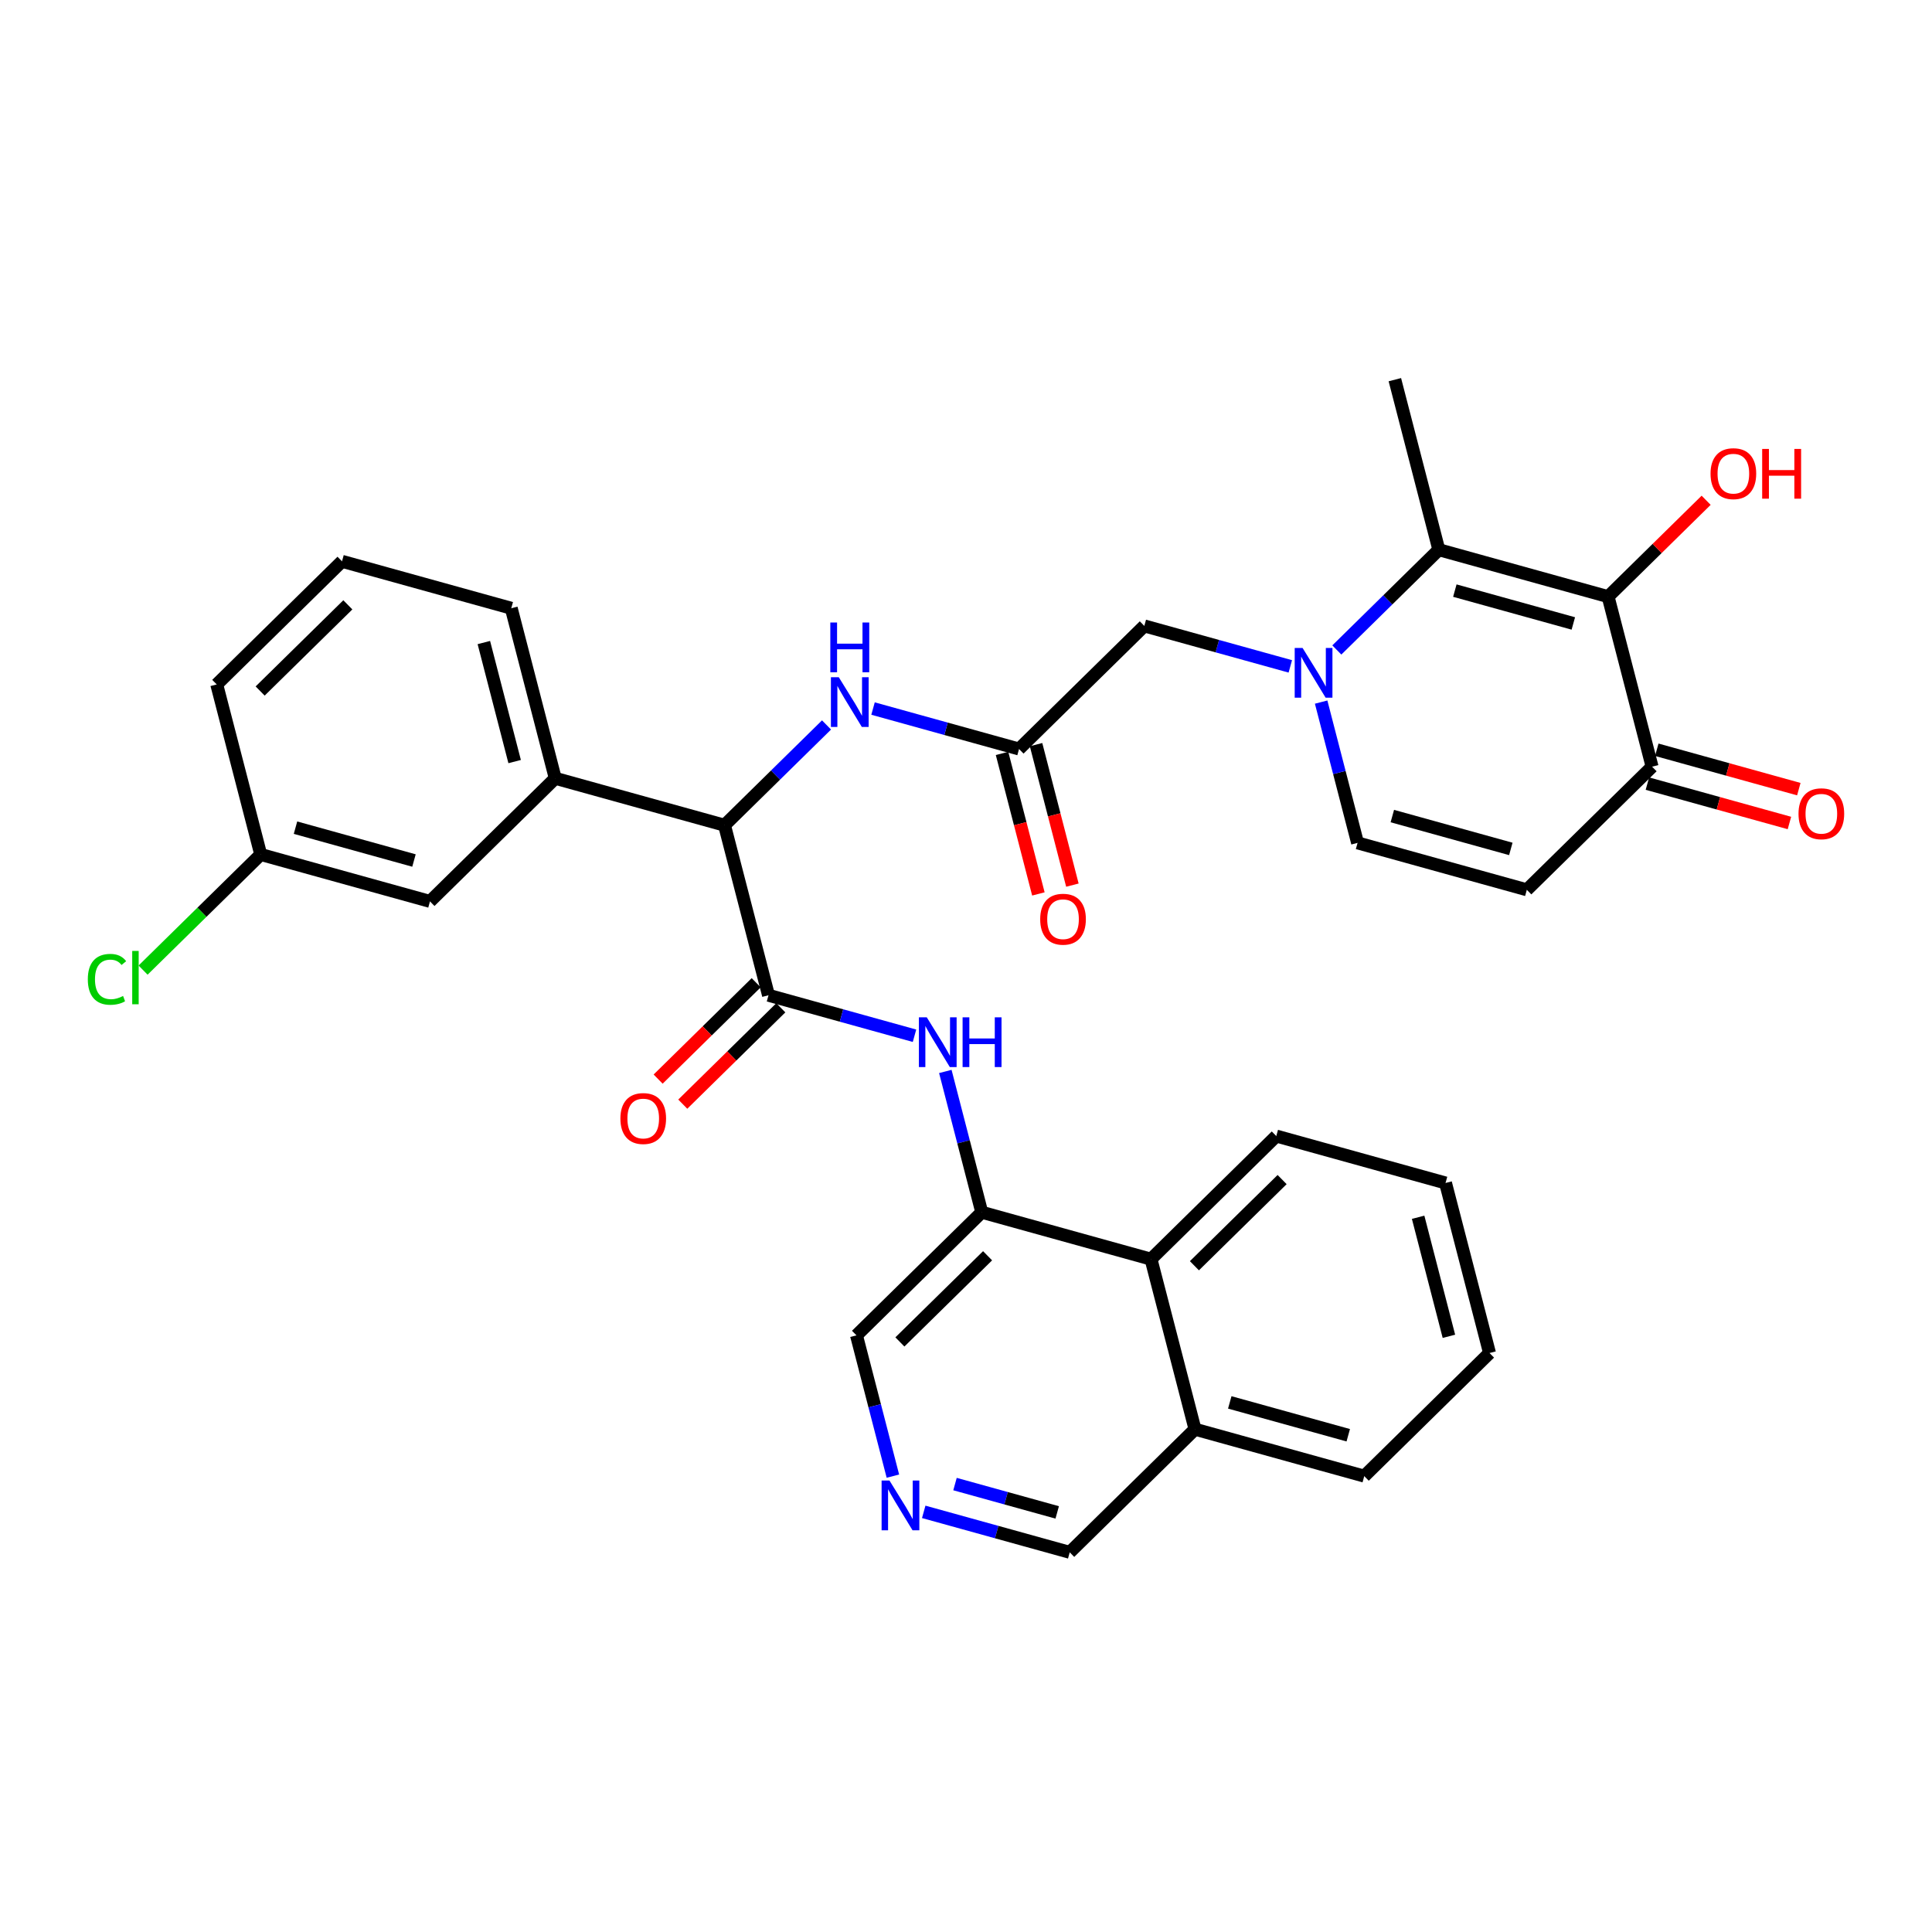 <?xml version='1.0' encoding='iso-8859-1'?>
<svg version='1.1' baseProfile='full'
              xmlns='http://www.w3.org/2000/svg'
                      xmlns:rdkit='http://www.rdkit.org/xml'
                      xmlns:xlink='http://www.w3.org/1999/xlink'
                  xml:space='preserve'
width='300px' height='300px' viewBox='0 0 300 300'>
<!-- END OF HEADER -->
<rect style='opacity:1.0;fill:#FFFFFF;stroke:none' width='300' height='300' x='0' y='0'> </rect>
<rect style='opacity:1.0;fill:#FFFFFF;stroke:none' width='300' height='300' x='0' y='0'> </rect>
<path class='bond-0 atom-0 atom-1' d='M 216.592,58.955 L 223.422,85.359' style='fill:none;fill-rule:evenodd;stroke:#000000;stroke-width:2.0px;stroke-linecap:butt;stroke-linejoin:miter;stroke-opacity:1' />
<path class='bond-1 atom-1 atom-2' d='M 223.422,85.359 L 249.705,92.646' style='fill:none;fill-rule:evenodd;stroke:#000000;stroke-width:2.0px;stroke-linecap:butt;stroke-linejoin:miter;stroke-opacity:1' />
<path class='bond-1 atom-1 atom-2' d='M 225.907,91.709 L 244.305,96.81' style='fill:none;fill-rule:evenodd;stroke:#000000;stroke-width:2.0px;stroke-linecap:butt;stroke-linejoin:miter;stroke-opacity:1' />
<path class='bond-33 atom-8 atom-1' d='M 207.582,100.928 L 215.502,93.144' style='fill:none;fill-rule:evenodd;stroke:#0000FF;stroke-width:2.0px;stroke-linecap:butt;stroke-linejoin:miter;stroke-opacity:1' />
<path class='bond-33 atom-8 atom-1' d='M 215.502,93.144 L 223.422,85.359' style='fill:none;fill-rule:evenodd;stroke:#000000;stroke-width:2.0px;stroke-linecap:butt;stroke-linejoin:miter;stroke-opacity:1' />
<path class='bond-2 atom-2 atom-3' d='M 249.705,92.646 L 257.317,85.165' style='fill:none;fill-rule:evenodd;stroke:#000000;stroke-width:2.0px;stroke-linecap:butt;stroke-linejoin:miter;stroke-opacity:1' />
<path class='bond-2 atom-2 atom-3' d='M 257.317,85.165 L 264.929,77.683' style='fill:none;fill-rule:evenodd;stroke:#FF0000;stroke-width:2.0px;stroke-linecap:butt;stroke-linejoin:miter;stroke-opacity:1' />
<path class='bond-3 atom-2 atom-4' d='M 249.705,92.646 L 256.536,119.051' style='fill:none;fill-rule:evenodd;stroke:#000000;stroke-width:2.0px;stroke-linecap:butt;stroke-linejoin:miter;stroke-opacity:1' />
<path class='bond-4 atom-4 atom-5' d='M 255.807,121.679 L 266.834,124.737' style='fill:none;fill-rule:evenodd;stroke:#000000;stroke-width:2.0px;stroke-linecap:butt;stroke-linejoin:miter;stroke-opacity:1' />
<path class='bond-4 atom-4 atom-5' d='M 266.834,124.737 L 277.862,127.794' style='fill:none;fill-rule:evenodd;stroke:#FF0000;stroke-width:2.0px;stroke-linecap:butt;stroke-linejoin:miter;stroke-opacity:1' />
<path class='bond-4 atom-4 atom-5' d='M 257.264,116.423 L 268.292,119.48' style='fill:none;fill-rule:evenodd;stroke:#000000;stroke-width:2.0px;stroke-linecap:butt;stroke-linejoin:miter;stroke-opacity:1' />
<path class='bond-4 atom-4 atom-5' d='M 268.292,119.48 L 279.319,122.538' style='fill:none;fill-rule:evenodd;stroke:#FF0000;stroke-width:2.0px;stroke-linecap:butt;stroke-linejoin:miter;stroke-opacity:1' />
<path class='bond-5 atom-4 atom-6' d='M 256.536,119.051 L 237.084,138.169' style='fill:none;fill-rule:evenodd;stroke:#000000;stroke-width:2.0px;stroke-linecap:butt;stroke-linejoin:miter;stroke-opacity:1' />
<path class='bond-6 atom-6 atom-7' d='M 237.084,138.169 L 210.801,130.882' style='fill:none;fill-rule:evenodd;stroke:#000000;stroke-width:2.0px;stroke-linecap:butt;stroke-linejoin:miter;stroke-opacity:1' />
<path class='bond-6 atom-6 atom-7' d='M 234.599,131.819 L 216.201,126.719' style='fill:none;fill-rule:evenodd;stroke:#000000;stroke-width:2.0px;stroke-linecap:butt;stroke-linejoin:miter;stroke-opacity:1' />
<path class='bond-7 atom-7 atom-8' d='M 210.801,130.882 L 207.974,119.952' style='fill:none;fill-rule:evenodd;stroke:#000000;stroke-width:2.0px;stroke-linecap:butt;stroke-linejoin:miter;stroke-opacity:1' />
<path class='bond-7 atom-7 atom-8' d='M 207.974,119.952 L 205.146,109.021' style='fill:none;fill-rule:evenodd;stroke:#0000FF;stroke-width:2.0px;stroke-linecap:butt;stroke-linejoin:miter;stroke-opacity:1' />
<path class='bond-8 atom-8 atom-9' d='M 200.359,103.476 L 189.024,100.333' style='fill:none;fill-rule:evenodd;stroke:#0000FF;stroke-width:2.0px;stroke-linecap:butt;stroke-linejoin:miter;stroke-opacity:1' />
<path class='bond-8 atom-8 atom-9' d='M 189.024,100.333 L 177.688,97.191' style='fill:none;fill-rule:evenodd;stroke:#000000;stroke-width:2.0px;stroke-linecap:butt;stroke-linejoin:miter;stroke-opacity:1' />
<path class='bond-9 atom-9 atom-10' d='M 177.688,97.191 L 158.236,116.308' style='fill:none;fill-rule:evenodd;stroke:#000000;stroke-width:2.0px;stroke-linecap:butt;stroke-linejoin:miter;stroke-opacity:1' />
<path class='bond-10 atom-10 atom-11' d='M 155.596,116.991 L 158.418,127.9' style='fill:none;fill-rule:evenodd;stroke:#000000;stroke-width:2.0px;stroke-linecap:butt;stroke-linejoin:miter;stroke-opacity:1' />
<path class='bond-10 atom-10 atom-11' d='M 158.418,127.9 L 161.24,138.809' style='fill:none;fill-rule:evenodd;stroke:#FF0000;stroke-width:2.0px;stroke-linecap:butt;stroke-linejoin:miter;stroke-opacity:1' />
<path class='bond-10 atom-10 atom-11' d='M 160.877,115.625 L 163.699,126.534' style='fill:none;fill-rule:evenodd;stroke:#000000;stroke-width:2.0px;stroke-linecap:butt;stroke-linejoin:miter;stroke-opacity:1' />
<path class='bond-10 atom-10 atom-11' d='M 163.699,126.534 L 166.521,137.443' style='fill:none;fill-rule:evenodd;stroke:#FF0000;stroke-width:2.0px;stroke-linecap:butt;stroke-linejoin:miter;stroke-opacity:1' />
<path class='bond-11 atom-10 atom-12' d='M 158.236,116.308 L 146.9,113.166' style='fill:none;fill-rule:evenodd;stroke:#000000;stroke-width:2.0px;stroke-linecap:butt;stroke-linejoin:miter;stroke-opacity:1' />
<path class='bond-11 atom-10 atom-12' d='M 146.9,113.166 L 135.565,110.023' style='fill:none;fill-rule:evenodd;stroke:#0000FF;stroke-width:2.0px;stroke-linecap:butt;stroke-linejoin:miter;stroke-opacity:1' />
<path class='bond-12 atom-12 atom-13' d='M 128.343,112.571 L 120.422,120.355' style='fill:none;fill-rule:evenodd;stroke:#0000FF;stroke-width:2.0px;stroke-linecap:butt;stroke-linejoin:miter;stroke-opacity:1' />
<path class='bond-12 atom-12 atom-13' d='M 120.422,120.355 L 112.502,128.139' style='fill:none;fill-rule:evenodd;stroke:#000000;stroke-width:2.0px;stroke-linecap:butt;stroke-linejoin:miter;stroke-opacity:1' />
<path class='bond-13 atom-13 atom-14' d='M 112.502,128.139 L 119.332,154.544' style='fill:none;fill-rule:evenodd;stroke:#000000;stroke-width:2.0px;stroke-linecap:butt;stroke-linejoin:miter;stroke-opacity:1' />
<path class='bond-26 atom-13 atom-27' d='M 112.502,128.139 L 86.219,120.852' style='fill:none;fill-rule:evenodd;stroke:#000000;stroke-width:2.0px;stroke-linecap:butt;stroke-linejoin:miter;stroke-opacity:1' />
<path class='bond-14 atom-14 atom-15' d='M 117.421,152.599 L 109.808,160.08' style='fill:none;fill-rule:evenodd;stroke:#000000;stroke-width:2.0px;stroke-linecap:butt;stroke-linejoin:miter;stroke-opacity:1' />
<path class='bond-14 atom-14 atom-15' d='M 109.808,160.08 L 102.196,167.562' style='fill:none;fill-rule:evenodd;stroke:#FF0000;stroke-width:2.0px;stroke-linecap:butt;stroke-linejoin:miter;stroke-opacity:1' />
<path class='bond-14 atom-14 atom-15' d='M 121.244,156.489 L 113.632,163.971' style='fill:none;fill-rule:evenodd;stroke:#000000;stroke-width:2.0px;stroke-linecap:butt;stroke-linejoin:miter;stroke-opacity:1' />
<path class='bond-14 atom-14 atom-15' d='M 113.632,163.971 L 106.02,171.452' style='fill:none;fill-rule:evenodd;stroke:#FF0000;stroke-width:2.0px;stroke-linecap:butt;stroke-linejoin:miter;stroke-opacity:1' />
<path class='bond-15 atom-14 atom-16' d='M 119.332,154.544 L 130.668,157.687' style='fill:none;fill-rule:evenodd;stroke:#000000;stroke-width:2.0px;stroke-linecap:butt;stroke-linejoin:miter;stroke-opacity:1' />
<path class='bond-15 atom-14 atom-16' d='M 130.668,157.687 L 142.004,160.83' style='fill:none;fill-rule:evenodd;stroke:#0000FF;stroke-width:2.0px;stroke-linecap:butt;stroke-linejoin:miter;stroke-opacity:1' />
<path class='bond-16 atom-16 atom-17' d='M 146.79,166.375 L 149.618,177.305' style='fill:none;fill-rule:evenodd;stroke:#0000FF;stroke-width:2.0px;stroke-linecap:butt;stroke-linejoin:miter;stroke-opacity:1' />
<path class='bond-16 atom-16 atom-17' d='M 149.618,177.305 L 152.446,188.236' style='fill:none;fill-rule:evenodd;stroke:#000000;stroke-width:2.0px;stroke-linecap:butt;stroke-linejoin:miter;stroke-opacity:1' />
<path class='bond-17 atom-17 atom-18' d='M 152.446,188.236 L 132.994,207.354' style='fill:none;fill-rule:evenodd;stroke:#000000;stroke-width:2.0px;stroke-linecap:butt;stroke-linejoin:miter;stroke-opacity:1' />
<path class='bond-17 atom-17 atom-18' d='M 153.351,194.994 L 139.735,208.376' style='fill:none;fill-rule:evenodd;stroke:#000000;stroke-width:2.0px;stroke-linecap:butt;stroke-linejoin:miter;stroke-opacity:1' />
<path class='bond-34 atom-26 atom-17' d='M 178.728,195.523 L 152.446,188.236' style='fill:none;fill-rule:evenodd;stroke:#000000;stroke-width:2.0px;stroke-linecap:butt;stroke-linejoin:miter;stroke-opacity:1' />
<path class='bond-18 atom-18 atom-19' d='M 132.994,207.354 L 135.821,218.284' style='fill:none;fill-rule:evenodd;stroke:#000000;stroke-width:2.0px;stroke-linecap:butt;stroke-linejoin:miter;stroke-opacity:1' />
<path class='bond-18 atom-18 atom-19' d='M 135.821,218.284 L 138.649,229.215' style='fill:none;fill-rule:evenodd;stroke:#0000FF;stroke-width:2.0px;stroke-linecap:butt;stroke-linejoin:miter;stroke-opacity:1' />
<path class='bond-19 atom-19 atom-20' d='M 143.435,234.76 L 154.771,237.902' style='fill:none;fill-rule:evenodd;stroke:#0000FF;stroke-width:2.0px;stroke-linecap:butt;stroke-linejoin:miter;stroke-opacity:1' />
<path class='bond-19 atom-19 atom-20' d='M 154.771,237.902 L 166.107,241.045' style='fill:none;fill-rule:evenodd;stroke:#000000;stroke-width:2.0px;stroke-linecap:butt;stroke-linejoin:miter;stroke-opacity:1' />
<path class='bond-19 atom-19 atom-20' d='M 148.293,230.446 L 156.228,232.646' style='fill:none;fill-rule:evenodd;stroke:#0000FF;stroke-width:2.0px;stroke-linecap:butt;stroke-linejoin:miter;stroke-opacity:1' />
<path class='bond-19 atom-19 atom-20' d='M 156.228,232.646 L 164.163,234.846' style='fill:none;fill-rule:evenodd;stroke:#000000;stroke-width:2.0px;stroke-linecap:butt;stroke-linejoin:miter;stroke-opacity:1' />
<path class='bond-20 atom-20 atom-21' d='M 166.107,241.045 L 185.559,221.927' style='fill:none;fill-rule:evenodd;stroke:#000000;stroke-width:2.0px;stroke-linecap:butt;stroke-linejoin:miter;stroke-opacity:1' />
<path class='bond-21 atom-21 atom-22' d='M 185.559,221.927 L 211.841,229.214' style='fill:none;fill-rule:evenodd;stroke:#000000;stroke-width:2.0px;stroke-linecap:butt;stroke-linejoin:miter;stroke-opacity:1' />
<path class='bond-21 atom-21 atom-22' d='M 190.958,217.764 L 209.356,222.865' style='fill:none;fill-rule:evenodd;stroke:#000000;stroke-width:2.0px;stroke-linecap:butt;stroke-linejoin:miter;stroke-opacity:1' />
<path class='bond-36 atom-26 atom-21' d='M 178.728,195.523 L 185.559,221.927' style='fill:none;fill-rule:evenodd;stroke:#000000;stroke-width:2.0px;stroke-linecap:butt;stroke-linejoin:miter;stroke-opacity:1' />
<path class='bond-22 atom-22 atom-23' d='M 211.841,229.214 L 231.293,210.096' style='fill:none;fill-rule:evenodd;stroke:#000000;stroke-width:2.0px;stroke-linecap:butt;stroke-linejoin:miter;stroke-opacity:1' />
<path class='bond-23 atom-23 atom-24' d='M 231.293,210.096 L 224.462,183.692' style='fill:none;fill-rule:evenodd;stroke:#000000;stroke-width:2.0px;stroke-linecap:butt;stroke-linejoin:miter;stroke-opacity:1' />
<path class='bond-23 atom-23 atom-24' d='M 224.987,207.502 L 220.206,189.018' style='fill:none;fill-rule:evenodd;stroke:#000000;stroke-width:2.0px;stroke-linecap:butt;stroke-linejoin:miter;stroke-opacity:1' />
<path class='bond-24 atom-24 atom-25' d='M 224.462,183.692 L 198.18,176.405' style='fill:none;fill-rule:evenodd;stroke:#000000;stroke-width:2.0px;stroke-linecap:butt;stroke-linejoin:miter;stroke-opacity:1' />
<path class='bond-25 atom-25 atom-26' d='M 198.18,176.405 L 178.728,195.523' style='fill:none;fill-rule:evenodd;stroke:#000000;stroke-width:2.0px;stroke-linecap:butt;stroke-linejoin:miter;stroke-opacity:1' />
<path class='bond-25 atom-25 atom-26' d='M 199.086,183.163 L 185.469,196.545' style='fill:none;fill-rule:evenodd;stroke:#000000;stroke-width:2.0px;stroke-linecap:butt;stroke-linejoin:miter;stroke-opacity:1' />
<path class='bond-27 atom-27 atom-28' d='M 86.219,120.852 L 79.389,94.448' style='fill:none;fill-rule:evenodd;stroke:#000000;stroke-width:2.0px;stroke-linecap:butt;stroke-linejoin:miter;stroke-opacity:1' />
<path class='bond-27 atom-27 atom-28' d='M 79.914,118.258 L 75.132,99.775' style='fill:none;fill-rule:evenodd;stroke:#000000;stroke-width:2.0px;stroke-linecap:butt;stroke-linejoin:miter;stroke-opacity:1' />
<path class='bond-35 atom-33 atom-27' d='M 66.767,139.97 L 86.219,120.852' style='fill:none;fill-rule:evenodd;stroke:#000000;stroke-width:2.0px;stroke-linecap:butt;stroke-linejoin:miter;stroke-opacity:1' />
<path class='bond-28 atom-28 atom-29' d='M 79.389,94.448 L 53.106,87.161' style='fill:none;fill-rule:evenodd;stroke:#000000;stroke-width:2.0px;stroke-linecap:butt;stroke-linejoin:miter;stroke-opacity:1' />
<path class='bond-29 atom-29 atom-30' d='M 53.106,87.161 L 33.654,106.279' style='fill:none;fill-rule:evenodd;stroke:#000000;stroke-width:2.0px;stroke-linecap:butt;stroke-linejoin:miter;stroke-opacity:1' />
<path class='bond-29 atom-29 atom-30' d='M 54.012,93.919 L 40.396,107.301' style='fill:none;fill-rule:evenodd;stroke:#000000;stroke-width:2.0px;stroke-linecap:butt;stroke-linejoin:miter;stroke-opacity:1' />
<path class='bond-30 atom-30 atom-31' d='M 33.654,106.279 L 40.485,132.683' style='fill:none;fill-rule:evenodd;stroke:#000000;stroke-width:2.0px;stroke-linecap:butt;stroke-linejoin:miter;stroke-opacity:1' />
<path class='bond-31 atom-31 atom-32' d='M 40.485,132.683 L 31.351,141.661' style='fill:none;fill-rule:evenodd;stroke:#000000;stroke-width:2.0px;stroke-linecap:butt;stroke-linejoin:miter;stroke-opacity:1' />
<path class='bond-31 atom-31 atom-32' d='M 31.351,141.661 L 22.217,150.638' style='fill:none;fill-rule:evenodd;stroke:#00CC00;stroke-width:2.0px;stroke-linecap:butt;stroke-linejoin:miter;stroke-opacity:1' />
<path class='bond-32 atom-31 atom-33' d='M 40.485,132.683 L 66.767,139.97' style='fill:none;fill-rule:evenodd;stroke:#000000;stroke-width:2.0px;stroke-linecap:butt;stroke-linejoin:miter;stroke-opacity:1' />
<path class='bond-32 atom-31 atom-33' d='M 45.885,128.52 L 64.282,133.621' style='fill:none;fill-rule:evenodd;stroke:#000000;stroke-width:2.0px;stroke-linecap:butt;stroke-linejoin:miter;stroke-opacity:1' />
<path  class='atom-3' d='M 265.611 73.55
Q 265.611 71.696, 266.528 70.659
Q 267.444 69.623, 269.157 69.623
Q 270.87 69.623, 271.786 70.659
Q 272.702 71.696, 272.702 73.55
Q 272.702 75.427, 271.775 76.496
Q 270.848 77.554, 269.157 77.554
Q 267.455 77.554, 266.528 76.496
Q 265.611 75.438, 265.611 73.55
M 269.157 76.681
Q 270.335 76.681, 270.968 75.896
Q 271.611 75.1, 271.611 73.55
Q 271.611 72.034, 270.968 71.27
Q 270.335 70.496, 269.157 70.496
Q 267.979 70.496, 267.335 71.259
Q 266.702 72.023, 266.702 73.55
Q 266.702 75.11, 267.335 75.896
Q 267.979 76.681, 269.157 76.681
' fill='#FF0000'/>
<path  class='atom-3' d='M 273.63 69.71
L 274.677 69.71
L 274.677 72.994
L 278.626 72.994
L 278.626 69.71
L 279.674 69.71
L 279.674 77.434
L 278.626 77.434
L 278.626 73.867
L 274.677 73.867
L 274.677 77.434
L 273.63 77.434
L 273.63 69.71
' fill='#FF0000'/>
<path  class='atom-5' d='M 279.272 126.36
Q 279.272 124.505, 280.189 123.469
Q 281.105 122.432, 282.818 122.432
Q 284.531 122.432, 285.447 123.469
Q 286.364 124.505, 286.364 126.36
Q 286.364 128.236, 285.436 129.305
Q 284.509 130.364, 282.818 130.364
Q 281.116 130.364, 280.189 129.305
Q 279.272 128.247, 279.272 126.36
M 282.818 129.491
Q 283.996 129.491, 284.629 128.705
Q 285.273 127.909, 285.273 126.36
Q 285.273 124.843, 284.629 124.08
Q 283.996 123.305, 282.818 123.305
Q 281.64 123.305, 280.996 124.069
Q 280.363 124.832, 280.363 126.36
Q 280.363 127.92, 280.996 128.705
Q 281.64 129.491, 282.818 129.491
' fill='#FF0000'/>
<path  class='atom-8' d='M 202.263 100.615
L 204.794 104.706
Q 205.045 105.11, 205.449 105.841
Q 205.852 106.572, 205.874 106.616
L 205.874 100.615
L 206.9 100.615
L 206.9 108.339
L 205.842 108.339
L 203.125 103.866
Q 202.809 103.343, 202.47 102.743
Q 202.143 102.143, 202.045 101.957
L 202.045 108.339
L 201.041 108.339
L 201.041 100.615
L 202.263 100.615
' fill='#0000FF'/>
<path  class='atom-11' d='M 161.521 142.735
Q 161.521 140.88, 162.438 139.844
Q 163.354 138.807, 165.067 138.807
Q 166.78 138.807, 167.696 139.844
Q 168.612 140.88, 168.612 142.735
Q 168.612 144.611, 167.685 145.681
Q 166.758 146.739, 165.067 146.739
Q 163.365 146.739, 162.438 145.681
Q 161.521 144.622, 161.521 142.735
M 165.067 145.866
Q 166.245 145.866, 166.878 145.081
Q 167.521 144.284, 167.521 142.735
Q 167.521 141.219, 166.878 140.455
Q 166.245 139.68, 165.067 139.68
Q 163.889 139.68, 163.245 140.444
Q 162.612 141.208, 162.612 142.735
Q 162.612 144.295, 163.245 145.081
Q 163.889 145.866, 165.067 145.866
' fill='#FF0000'/>
<path  class='atom-12' d='M 130.246 105.16
L 132.777 109.251
Q 133.028 109.654, 133.432 110.385
Q 133.836 111.116, 133.857 111.16
L 133.857 105.16
L 134.883 105.16
L 134.883 112.883
L 133.825 112.883
L 131.108 108.411
Q 130.792 107.887, 130.454 107.287
Q 130.126 106.687, 130.028 106.501
L 130.028 112.883
L 129.024 112.883
L 129.024 105.16
L 130.246 105.16
' fill='#0000FF'/>
<path  class='atom-12' d='M 128.932 96.663
L 129.979 96.663
L 129.979 99.947
L 133.928 99.947
L 133.928 96.663
L 134.976 96.663
L 134.976 104.387
L 133.928 104.387
L 133.928 100.82
L 129.979 100.82
L 129.979 104.387
L 128.932 104.387
L 128.932 96.663
' fill='#0000FF'/>
<path  class='atom-15' d='M 96.335 173.684
Q 96.335 171.829, 97.251 170.793
Q 98.168 169.756, 99.881 169.756
Q 101.593 169.756, 102.51 170.793
Q 103.426 171.829, 103.426 173.684
Q 103.426 175.56, 102.499 176.629
Q 101.572 177.688, 99.881 177.688
Q 98.179 177.688, 97.251 176.629
Q 96.335 175.571, 96.335 173.684
M 99.881 176.815
Q 101.059 176.815, 101.692 176.029
Q 102.335 175.233, 102.335 173.684
Q 102.335 172.167, 101.692 171.404
Q 101.059 170.629, 99.881 170.629
Q 98.702 170.629, 98.059 171.393
Q 97.426 172.156, 97.426 173.684
Q 97.426 175.244, 98.059 176.029
Q 98.702 176.815, 99.881 176.815
' fill='#FF0000'/>
<path  class='atom-16' d='M 143.908 157.969
L 146.439 162.06
Q 146.69 162.464, 147.093 163.195
Q 147.497 163.926, 147.519 163.969
L 147.519 157.969
L 148.544 157.969
L 148.544 165.693
L 147.486 165.693
L 144.769 161.22
Q 144.453 160.696, 144.115 160.096
Q 143.788 159.496, 143.689 159.311
L 143.689 165.693
L 142.686 165.693
L 142.686 157.969
L 143.908 157.969
' fill='#0000FF'/>
<path  class='atom-16' d='M 149.471 157.969
L 150.519 157.969
L 150.519 161.253
L 154.468 161.253
L 154.468 157.969
L 155.515 157.969
L 155.515 165.693
L 154.468 165.693
L 154.468 162.126
L 150.519 162.126
L 150.519 165.693
L 149.471 165.693
L 149.471 157.969
' fill='#0000FF'/>
<path  class='atom-19' d='M 138.117 229.896
L 140.648 233.987
Q 140.899 234.391, 141.303 235.122
Q 141.706 235.853, 141.728 235.897
L 141.728 229.896
L 142.754 229.896
L 142.754 237.62
L 141.695 237.62
L 138.979 233.147
Q 138.662 232.624, 138.324 232.024
Q 137.997 231.424, 137.899 231.238
L 137.899 237.62
L 136.895 237.62
L 136.895 229.896
L 138.117 229.896
' fill='#0000FF'/>
<path  class='atom-32' d='M 13.636 152.069
Q 13.636 150.149, 14.531 149.145
Q 15.436 148.13, 17.149 148.13
Q 18.742 148.13, 19.593 149.254
L 18.873 149.843
Q 18.251 149.025, 17.149 149.025
Q 15.982 149.025, 15.36 149.81
Q 14.749 150.585, 14.749 152.069
Q 14.749 153.596, 15.382 154.381
Q 16.026 155.167, 17.269 155.167
Q 18.12 155.167, 19.113 154.654
L 19.418 155.472
Q 19.015 155.734, 18.404 155.887
Q 17.793 156.04, 17.116 156.04
Q 15.436 156.04, 14.531 155.014
Q 13.636 153.989, 13.636 152.069
' fill='#00CC00'/>
<path  class='atom-32' d='M 20.531 147.661
L 21.535 147.661
L 21.535 155.942
L 20.531 155.942
L 20.531 147.661
' fill='#00CC00'/>
</svg>
